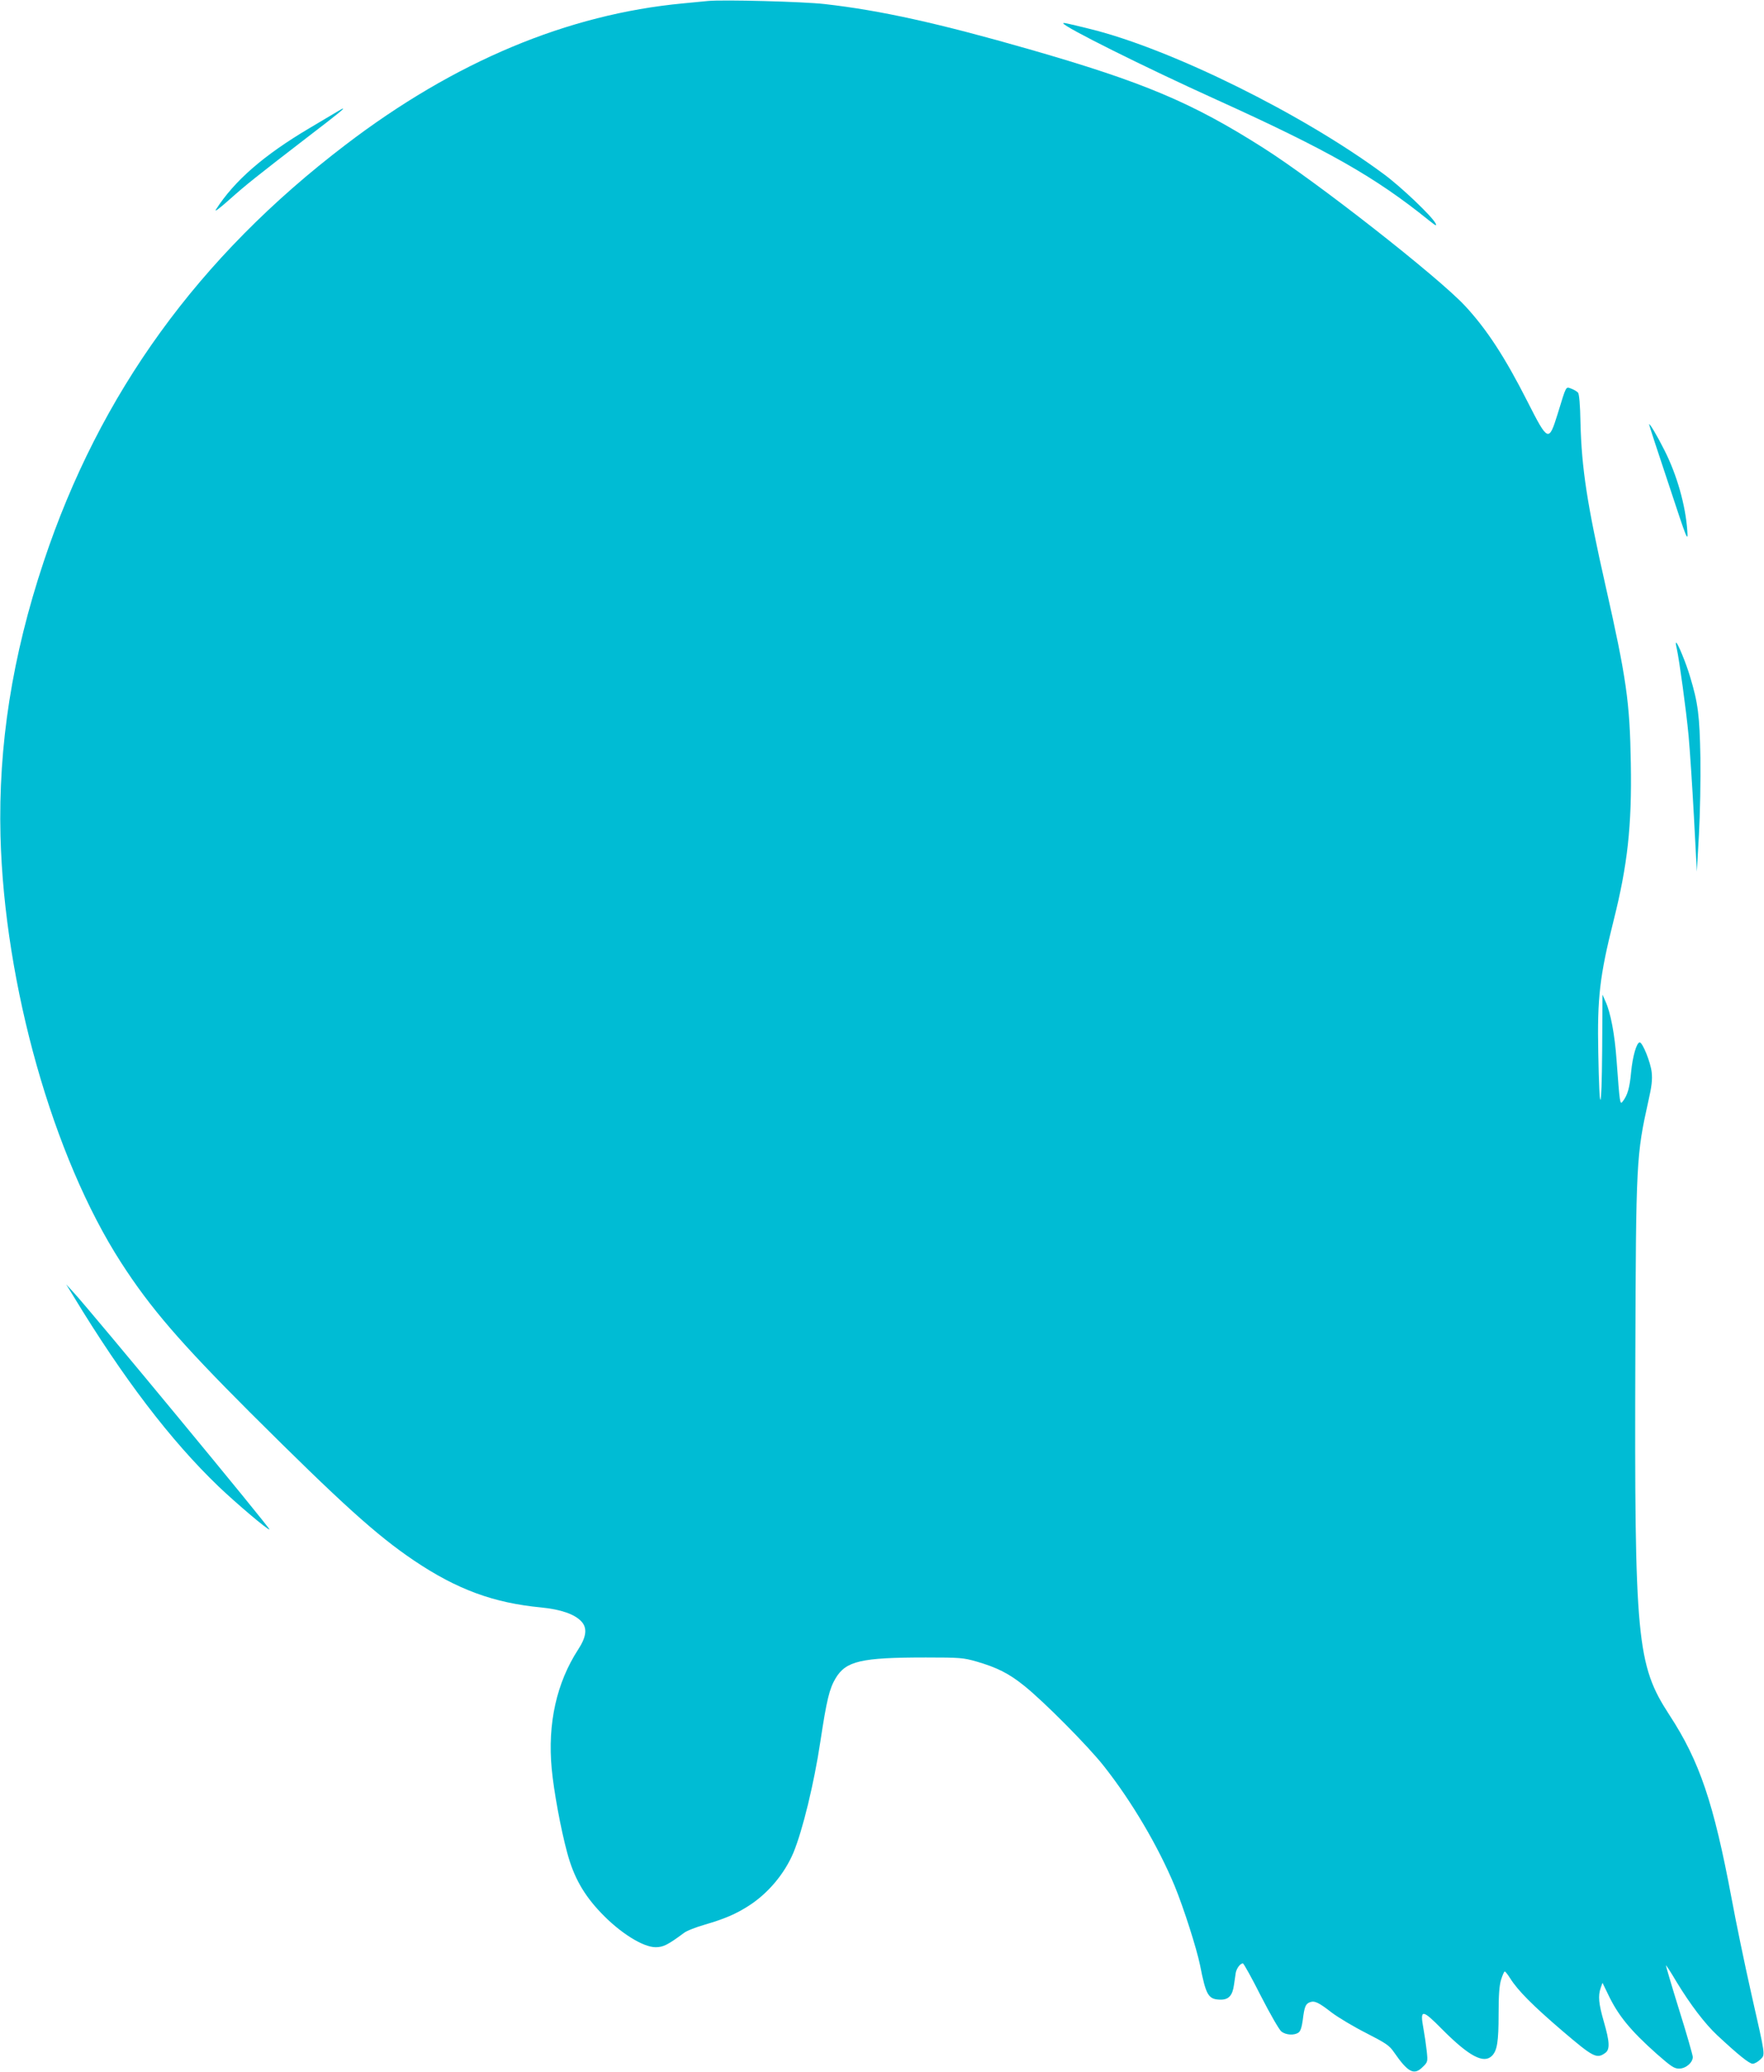 <?xml version="1.0" standalone="no"?>
<!DOCTYPE svg PUBLIC "-//W3C//DTD SVG 20010904//EN"
 "http://www.w3.org/TR/2001/REC-SVG-20010904/DTD/svg10.dtd">
<svg version="1.0" xmlns="http://www.w3.org/2000/svg"
 width="1090pt" height="1280pt" viewBox="0 0 1090 1280"
 preserveAspectRatio="xMidYMid meet">
<g transform="translate(0,1280) scale(0.1,-0.1)"
fill="#00bcd4" stroke="none">
<path d="M4375 12794 c-22 -2 -92 -9 -155 -15 -712 -67 -1411 -359 -2084 -873
-909 -692 -1520 -1536 -1866 -2576 -195 -585 -281 -1135 -267 -1695 24 -918
324 -1982 745 -2635 181 -281 366 -495 796 -925 569 -567 783 -760 1014 -916
266 -179 492 -262 786 -290 121 -12 206 -41 248 -86 38 -40 32 -95 -19 -173
-134 -206 -190 -458 -164 -737 13 -139 56 -373 96 -520 40 -149 101 -258 209
-371 117 -123 259 -212 337 -212 47 0 75 14 175 88 16 13 75 36 131 52 120 35
190 65 268 115 121 77 223 199 278 330 57 139 127 426 166 685 39 258 56 327
94 391 64 107 156 129 558 129 213 0 232 -2 313 -25 127 -37 201 -74 296 -151
121 -97 393 -371 490 -494 171 -216 336 -495 439 -743 55 -134 135 -384 156
-487 37 -188 51 -212 125 -214 52 -1 76 25 85 92 4 26 9 59 11 75 6 28 28 57
44 57 5 0 55 -90 111 -201 57 -111 113 -209 127 -220 28 -22 80 -25 106 -6 12
8 20 34 26 77 10 82 17 100 44 110 29 11 54 -1 135 -64 40 -30 135 -87 212
-126 123 -63 144 -77 172 -118 88 -127 125 -146 179 -91 30 29 31 32 24 97 -4
37 -13 99 -20 137 -23 125 -10 125 119 -6 163 -163 253 -211 304 -160 32 32
41 87 41 257 0 115 4 175 15 212 9 29 19 52 23 52 4 0 19 -19 34 -43 48 -76
140 -168 322 -324 191 -163 212 -174 264 -137 31 21 29 68 -8 195 -32 112 -36
158 -19 208 l11 31 34 -70 c62 -131 138 -224 301 -369 89 -78 108 -91 138 -91
42 0 85 37 85 72 -1 13 -38 144 -85 293 -46 148 -82 271 -81 273 2 1 32 -45
66 -103 86 -141 174 -257 252 -330 129 -120 197 -175 218 -175 11 0 33 12 47
26 32 32 34 11 -57 414 -39 173 -93 434 -120 580 -111 592 -198 850 -386 1137
-200 308 -215 461 -209 2218 4 1203 6 1237 81 1575 20 87 25 130 20 175 -6 60
-56 185 -74 185 -19 0 -44 -87 -53 -183 -9 -98 -22 -143 -52 -182 -17 -22 -18
-15 -38 255 -11 158 -37 295 -68 362 l-19 43 -2 -345 c-3 -399 -17 -408 -24
-15 -7 340 9 476 94 815 87 345 114 588 107 975 -6 378 -27 524 -157 1100
-113 500 -147 722 -154 1003 -2 112 -8 177 -15 186 -7 8 -26 19 -42 25 -35 12
-29 23 -84 -156 -55 -176 -59 -175 -187 77 -139 274 -252 447 -386 591 -167
179 -917 767 -1247 976 -439 279 -737 405 -1443 608 -561 161 -921 241 -1267
280 -132 15 -627 28 -720 19z"/>
<path d="M6570 12656 c0 -20 505 -272 945 -471 691 -313 983 -479 1314 -746
44 -35 51 -38 41 -18 -23 44 -213 225 -319 303 -502 372 -1312 772 -1811 896
-154 38 -170 41 -170 36z"/>
<path d="M2085 12111 c-16 -10 -93 -55 -170 -101 -286 -169 -467 -327 -581
-505 -11 -18 23 8 86 64 100 89 157 135 500 399 161 123 207 161 200 161 -3 1
-18 -8 -35 -18z"/>
<path d="M10190 10178 c0 -4 54 -170 121 -370 116 -352 120 -361 115 -286 -11
158 -65 347 -142 498 -44 88 -93 170 -94 158z"/>
<path d="M10361 8793 c16 -73 58 -379 73 -538 8 -88 23 -313 33 -500 l18 -340
13 230 c7 127 11 340 9 475 -5 260 -14 335 -64 500 -24 82 -77 210 -86 210 -3
0 -1 -17 4 -37z"/>
<path d="M452 4795 c309 -510 604 -896 898 -1178 110 -105 308 -273 315 -266
6 7 -1098 1342 -1210 1464 l-46 50 43 -70z"/>
</g>
</svg>
